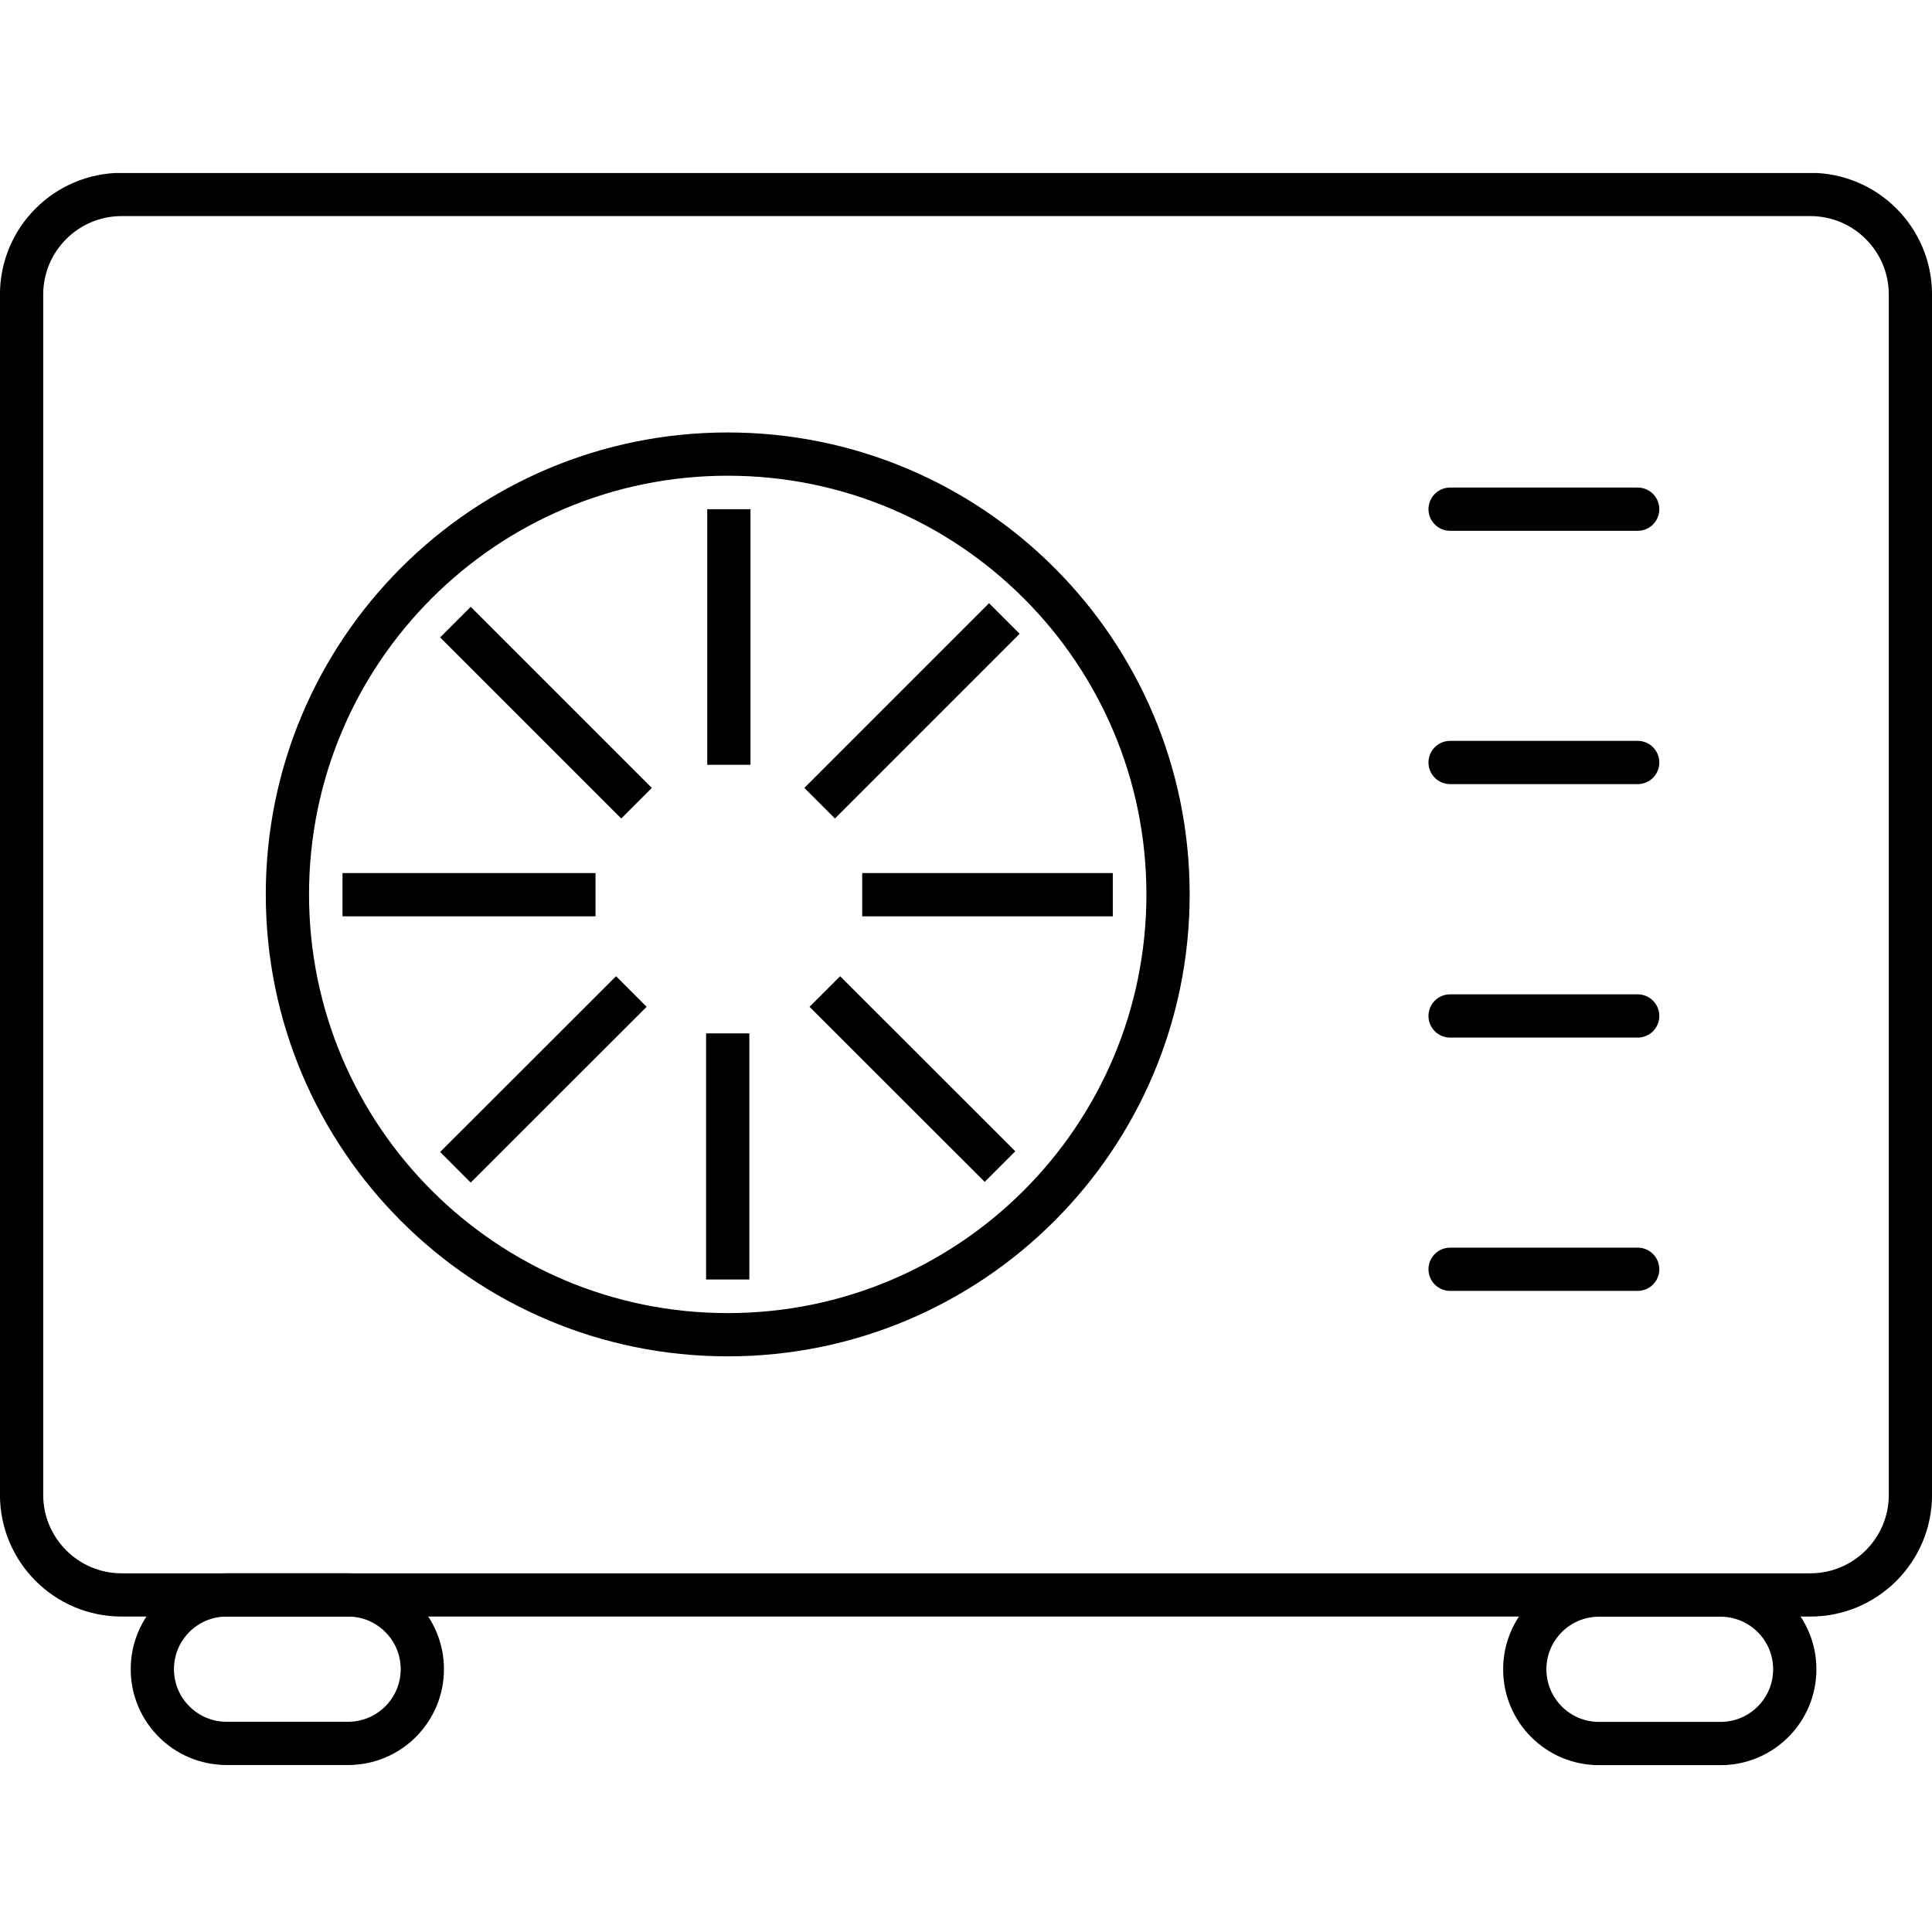<?xml version="1.0" encoding="UTF-8"?>
<svg xmlns="http://www.w3.org/2000/svg" width="134" height="134" viewBox="0 0 134 134" fill="none">
  <g clip-path="url(#clip0_7_36)">
    <path d="M1.497 20.43L1.497 103.678C1.497 107.513 4.605 110.622 8.44 110.622L125.56 110.622C129.395 110.622 132.503 107.513 132.503 103.678V20.43C132.503 16.596 129.395 13.487 125.56 13.487L8.44 13.487C4.605 13.487 1.497 16.596 1.497 20.43Z" stroke="black" stroke-width="3" stroke-miterlimit="10"></path>
    <path d="M50.473 92.574C67.34 92.574 81.013 78.901 81.013 62.034C81.013 45.168 67.34 31.495 50.473 31.495C33.607 31.495 19.934 45.168 19.934 62.034C19.934 78.901 33.607 92.574 50.473 92.574Z" stroke="black" stroke-width="3" stroke-miterlimit="10" stroke-linecap="round"></path>
    <path d="M56.849 55.709L69.659 42.898" stroke="black" stroke-width="3" stroke-miterlimit="10"></path>
    <path d="M50.553 53.045V35.316" stroke="black" stroke-width="3" stroke-miterlimit="10"></path>
    <path d="M44.148 55.709L31.587 43.148" stroke="black" stroke-width="3" stroke-miterlimit="10"></path>
    <path d="M41.304 62.054H23.755" stroke="black" stroke-width="3" stroke-miterlimit="10"></path>
    <path d="M77.181 62.054H59.802" stroke="black" stroke-width="3" stroke-miterlimit="10"></path>
    <path d="M43.789 68.769L31.587 80.96" stroke="black" stroke-width="3" stroke-miterlimit="10"></path>
    <path d="M50.473 71.672V88.743" stroke="black" stroke-width="3" stroke-miterlimit="10"></path>
    <path d="M57.208 68.769L69.359 80.911" stroke="black" stroke-width="3" stroke-miterlimit="10"></path>
    <path d="M100.577 52.885H113.587" stroke="black" stroke-width="3" stroke-miterlimit="10" stroke-linecap="round"></path>
    <path d="M100.577 35.316H113.587" stroke="black" stroke-width="3" stroke-miterlimit="10" stroke-linecap="round"></path>
    <path d="M100.577 70.465H113.587" stroke="black" stroke-width="3" stroke-miterlimit="10" stroke-linecap="round"></path>
    <path d="M100.577 88.034H113.587" stroke="black" stroke-width="3" stroke-miterlimit="10" stroke-linecap="round"></path>
    <path d="M110.903 110.632C108.06 110.632 105.755 112.937 105.755 115.78C105.755 118.623 108.06 120.928 110.903 120.928H119.334C122.177 120.928 124.482 118.623 124.482 115.78C124.482 112.937 122.177 110.632 119.334 110.632H110.903Z" stroke="black" stroke-width="3" stroke-miterlimit="10"></path>
    <path d="M15.714 110.622C12.87 110.622 10.566 112.927 10.566 115.77C10.566 118.613 12.87 120.918 15.714 120.918H24.144C26.987 120.918 29.292 118.613 29.292 115.77C29.292 112.927 26.987 110.622 24.144 110.622H15.714Z" stroke="black" stroke-width="3" stroke-miterlimit="10"></path>
  </g>
  <defs>
    <clipPath id="clip0_7_36">
      <rect width="134" height="110.425" fill="white" transform="translate(0 12)"></rect>
    </clipPath>
  </defs>
</svg>
